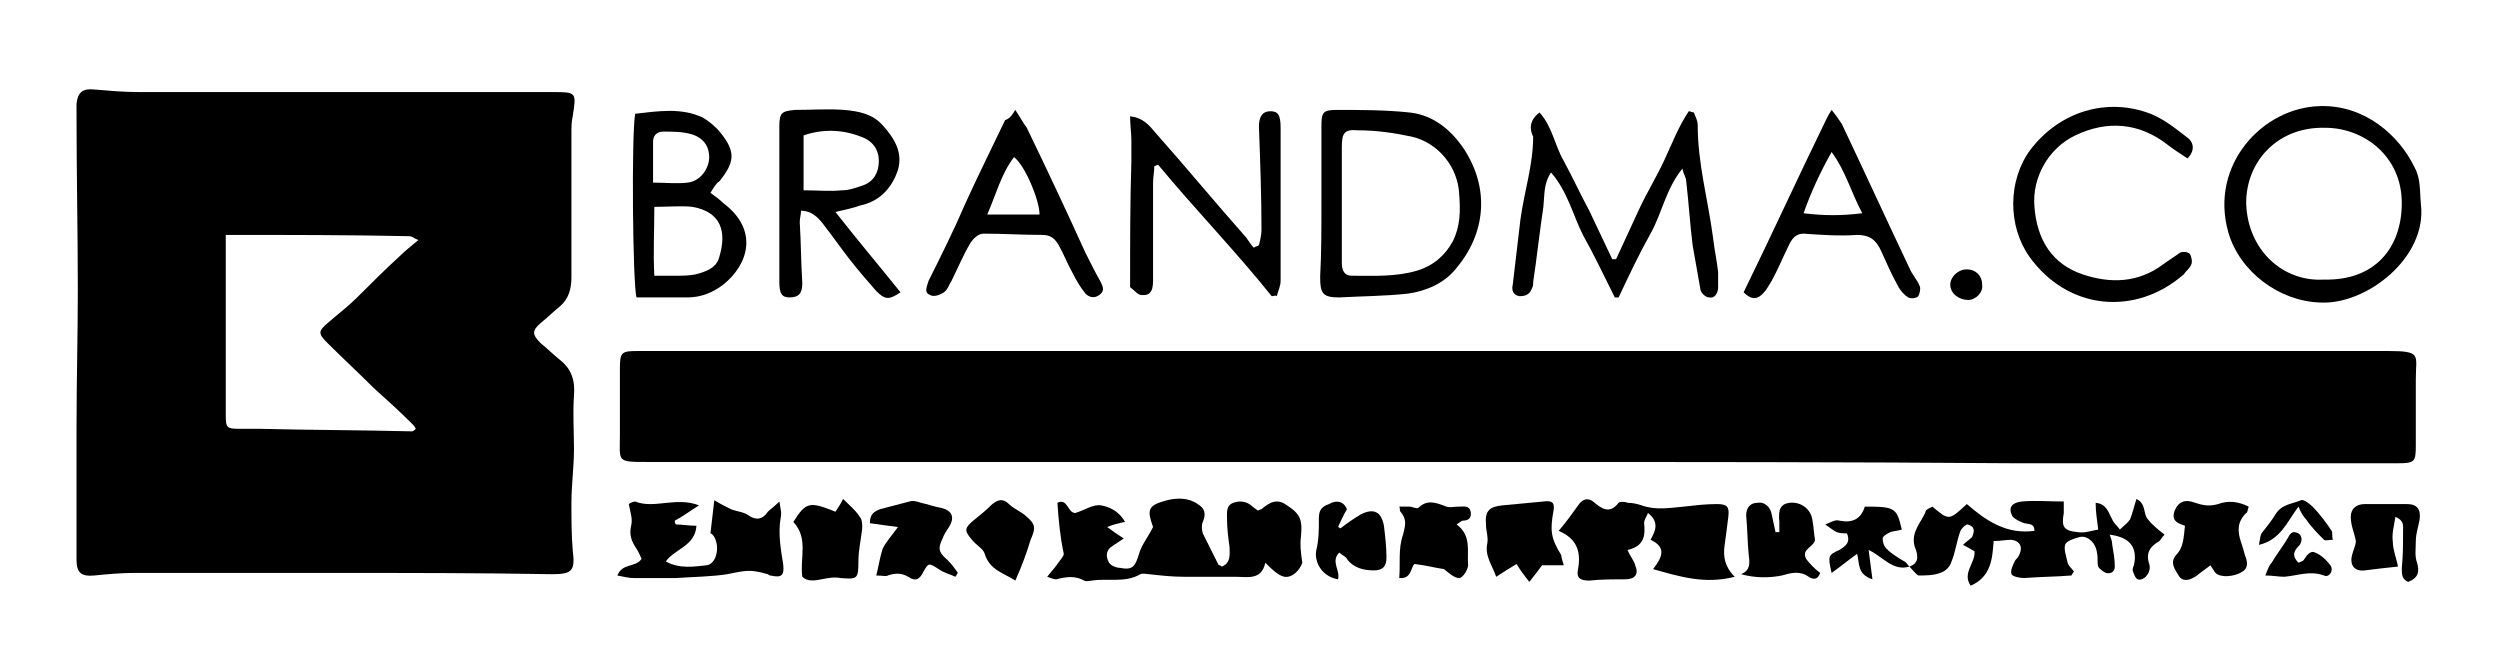 <svg fill="none" height="51" viewBox="0 0 196 51" width="196" xmlns="http://www.w3.org/2000/svg"><g fill="#000"><path d="m26.2 44.918c-5.2 0-10.5 0-15.7 0-1 0-2.1.1-3.1.2s-1.4-.2-1.4-1.2c0-3.5 0-7 0-10.5 0-3.6.1-7.1.1-10.7 0-4.5-.1-9.1-.1-13.6 0-.3 0-.7 0-1 .1-.9.5-1.2 1.4-1.1 1.2.1 2.3.2 3.5.2h32.4c1.9 0 1.9 0 1.6 1.9-.1.4-.1.9-.1 1.4v11.2c0 .9-.2 1.7-.9 2.3-.5.4-1 .9-1.5 1.3-.7.6-.7.9 0 1.6.5.4 1 .9 1.5 1.3.9.7 1.2 1.6 1.1 2.8-.1 1.4 0 2.8 0 4.2s-.2 2.8-.2 4.2c0 1.2 0 2.5.1 3.7.2 1.6 0 1.9-1.6 1.9-5.7-.1-11.4-.1-17.1-.1zm-8.5-26.5v1.6 8.2 4.4c0 .9.1 1 1 1h1.6c4 .1 8 .1 12 .2.1 0 .2-.1.3-.2-.1-.2-.2-.3-.3-.4-1-1-2-1.9-3-2.8-1.2-1.2-2.5-2.4-3.7-3.6-.7-.7-.6-.9.1-1.5.8-.7 1.6-1.3 2.3-2 1.1-1.1 2.2-2.2 3.3-3.2.4-.4.9-.8 1.5-1.3-.3-.1-.5-.3-.7-.3-4.7-.1-9.4-.1-14.4-.1z"/><path d="m119 36.219c-22.7 0-45.5 0-68.2 0-2.5 0-2.2 0-2.2-2.1 0-1.7 0-3.5 0-5.2 0-1.3.1-1.4 1.4-1.4h12.1 125.1c2.7 0 2.2.3 2.2 2.2v5.2c0 1.3-.1 1.4-1.4 1.4-10.1 0-20.2 0-30.2 0-12.9-.1-25.8-.1-38.8-.1z"/><path d="m82.9 39.419c.8-.4.8.8 1.4.8.7-.2 1.4-.7 2-.6s1.4.4 1.9 1.3c-.5.1-.9.2-1.4.4.4.3.7.5 1.3.9-.3.2-.6.4-.9.6-.5.3-.5.8-.3 1.2.1.3.6.5.9.5 1 .2 1.2-.1 1.5-1.1.2-.7.7-1.3 1.1-2.1-.5-1.4-.4-1.7 1.1-2.1.8-.2 1.7-.2 2.4.3.5.3.7.7.4 1.4-.1.2-.1.6 0 .9.4.8.8 1.6 1.2 2.4 0 .1.2.1.3.2.7-.3.6-.9.6-1.5-.1-.7-.2-1.5-.2-2.2 0-.5-.1-1.1.5-1.3.5-.2 1.1-.1 1.5.3.1.1.3.2.4.3.1 0 .2-.1.3-.1.6-.5 1.2-.9 2-.3 1.1.7 1.2 1.2 1.1 2.4-.1.7 0 1.4.1 2.1-.2.6-.8 1.2-1.4 1.1-.5-.1-1-.6-1.5-1.1-.3 1.4-1.4 1.1-2.4 1.1-1.3 0-2.6 0-4 0-.9 0-1.8-.1-2.7-.2-.2 0-.5-.1-.7 0-1.2.7-2.5.3-3.8.5-.2 0-.4.1-.6 0-.7-.4-1.4-.3-2.2-.1-.2 0-.4-.1-.7-.2.3-.4.6-.7.8-1s.5-.6.5-.8c-.3-1.4-.4-2.6-.5-4z"/><path d="m120.7 8.819c1 1.1 1.2 2.6 1.9 3.8.7 1.3 1.3 2.6 2 3.9.6 1.3 1.2 2.5 1.8 3.8h.3c.6-1.3 1.2-2.6 1.8-3.9s1.4-2.6 2-3.9 1.1-2.6 1.9-3.8c.1 0 .3.1.4.1.1.3.3.6.3 1 0 3.0.8 5.8 1.2 8.8.1.9.3 1.8.4 2.7v1.2c0 .5-.3.9-.7.8-.3 0-.7-.4-.7-.7-.2-1.1-.4-2.3-.6-3.4-.2-1.6-.3-3.3-.5-5 0-.3-.2-.5-.3-1-1.3 1.6-1.6 3.5-2.5 5.1s-1.7 3.3-2.5 5c-.1 0-.2 0-.3 0-.8-1.6-1.6-3.3-2.5-4.9-.8-1.6-1.2-3.4-2.5-4.9-.6.9-.5 1.8-.6 2.7-.3 2-.5 3.9-.8 5.9 0 .2 0 .3-.1.5-.2.5-.5.6-1 .6-.5-.1-.6-.5-.5-.9.2-1.7.4-3.4.6-5.1.3-2.2 1-4.3 1-6.5-.3-.6-.3-1.3.5-1.9z"/><path d="m103.6 15.918c0-2 0-4 0-6 0-1.1.1-1.3 1.2-1.3 1.9 0 3.8 0 5.7.2s3.3 1.4 4.3 2.9c2 3.1 1.7 6.6-.7 9.4-.9 1.1-2.3 1.7-3.7 1.9-1.8.2-3.6.2-5.4.3-1.3 0-1.5-.3-1.5-1.6.1-1.8.1-3.8.1-5.8zm1.6 0v4.7c0 .6.2 1 .8 1 1.7 0 3.4.1 5.1-.4 1.3-.4 2.2-1.2 2.8-2.3.6-1.2.6-2.4.5-3.7-.1-2.1-1.6-4-3.7-4.5-1.4-.3-2.8-.5-4.2-.5-1.1-.1-1.3.2-1.3 1.3z"/><path d="m99.7 23.219c-2.8-3.5-6-6.8-8.9-10.3-.1 0-.2.1-.3.1 0 .4-.1.9-.1 1.3v7.7c0 .9-.3 1.2-1 1.1-.3-.1-.5-.4-.8-.6v-.2c0-3.2 0-6.5.1-9.7 0-.5 0-1.1 0-1.6 0-.6-.1-1.2-.1-1.9 1 .1 1.5.7 2 1.3 2.4 2.7 4.7 5.5 7.1 8.2.2.3.4.6.6.8.1-.1.3-.1.4-.2.1-.4.2-.8.2-1.2 0-2.7-.1-5.4-.2-8.1 0-.8.3-1.2.9-1.2.6 0 .8.3.8 1.3v9.4 2.6c0 .4-.2.8-.3 1.2-.1-.1-.2 0-.4 0z"/><path d="m149.7 44.418c.9-.3.6-1.1.4-1.6-.3-1.2.6-1.9.9-2.8.1-.1.3-.2.5-.3 1.3 1.1 1.3 1.1 2.7-.2 1.5 1.3 3.1 2.4 5.3 2.1 0-.6-.4-.5-.8-.6-.3-.1-.7-.3-.9-.5-.4-.7-.1-1.1.7-1.2 1.1-.1 2.1 0 3.3 0v.9c-.2 1.1 0 1.4 1.1 1.5.5.1 1-.1 1.6-.2-.1-.8-.2-1.4-.2-2.1.9.1 1 .8 1.3 1.3.1.3.4.5.6.8.3-.3.6-.5.8-.8.2-.5.3-1 .5-1.6.8.4.5 1.2.9 1.6.3.4.8.8 1.3 1.2-.2.2-.3.4-.4.5-.7.4-1.1.9-.8 1.8.1.3 0 .7-.2.9-.1.2-.5.4-.7.3s-.3-.4-.4-.7c0-.1 0-.2.1-.4.3-1.4-.3-2.2-1.9-2.4.1.3.2.5.2.8.1.6.2 1.1.2 1.7 0 .4-.3.6-.7.5-.2-.1-.5-.3-.6-.5-.1-.3 0-.7-.1-1.1-.1-.8-.8-1.4-1.4-1.2-.4.1-1 .3-1.1.6-.1.4.1.9.2 1.4.1.3.3.4.5.7-.1.1-.2.3-.2.3-1.2.1-2.5.1-3.7.2-.3 0-.9-.1-1-.3-.1-.3.1-.7.3-1.1.1-.1.2-.2.3-.4.3-.6.1-1.1-.6-1.2-.4 0-.9.1-1.4.1-.1 1.4-.2 2.8-1.8 3.5-.7-1 .4-1.8.3-2.7-.2-.1-.5-.3-.9-.5.3-.3.5-.4.7-.6.1-.2.2-.5.1-.7 0-.1-.3-.3-.5-.3-.2.1-.4.3-.5.5-.3.8-.4 1.7-.7 2.4-.1.4-.5.8-.9.9-.5.2-1.2.2-1.7.2-.2-.1-.5-.5-.7-.7z"/><path d="m189.8 16.018c.5 4.2-4.3 7.9-7.9 7.7-3.2-.1-6.3-2.4-7.2-5.5-1.5-5.3 2.7-9.8 7.2-9.9 3.5-.1 6.2 2.3 7.4 4.8.5.9.4 1.9.5 2.9zm-7.6 5.9c4 .1 6.1-2.5 6.1-6 0-3.7-3-5.9-6-5.9-3.7-.1-6.2 2.6-6.2 5.9.1 3.7 2.9 6.2 6.1 6z"/><path d="m65.5 16.619c1.8 2.3 3.5 4.3 5.1 6.3-.9.6-1.2.6-1.9-.1-.7-.8-1.4-1.6-2.1-2.5s-1.4-1.9-2.1-2.8c-.4-.5-.9-1-1.7-1 0 .3-.1.6-.1.9.1 1.6.1 3.2.2 4.8 0 .8-.3 1.1-1 1.1-.6 0-.8-.3-.8-1.2 0-4.1 0-8.2 0-12.2 0-1.1.2-1.2 1.2-1.3 1.3 0 2.6-.1 3.9 0 1.1.1 2.2.3 3 1.2.9 1 1.6 2.1 1.2 3.5-.5 1.5-1.5 2.5-3 2.8-.5.2-1.1.3-1.9.5zm-2.5-1.7c1.1 0 2.1.1 3 0 .6 0 1.1-.2 1.7-.4.8-.3 1.2-1 1.2-1.9s-.5-1.6-1.4-1.9c-1.5-.6-3.1-.6-4.5-.1z"/><path d="m55.7 15.118c.4.3.7.5 1 .8 2.8 2.1 2 4.8 0 6.4-.8.6-1.7 1-2.8 1-1.4 0-2.7 0-4 0-.3-1.1-.4-12.9-.1-14.4 1.8-.2 3.6-.5 5.3.3.5.3 1 .7 1.4 1.2 1.2 1.5 1.1 2.3-.1 3.8-.2.1-.4.4-.7.9zm-4.4 1.1c0 1.9-.1 3.6 0 5.4h1.6c.5 0 1.1 0 1.6-.1.8-.2 1.7-.5 1.9-1.4.6-2 .1-3.5-2.1-3.9-.9-.1-1.9 0-3 0zm-.1-1.9c1 0 1.9.1 2.7 0 1-.1 1.7-1.1 1.7-2 0-.8-.4-1.5-1.4-1.8-.7-.2-1.5-.2-2.2-.2-.5 0-.8.3-.8.8z"/><path d="m136 45.218c-2.3.6-4.3 0-6.4-.6.7-.9 1.1-1.7-.2-2.3.4-.7.7-1.4-.2-2.1-.1.3-.3.5-.3.8.1 1 0 1.8-1.3 2.1.2.5.5.8.6 1.2.3.7 0 1.1-.8 1.1-.9 0-1.9 0-2.8.1-.7 0-1-.2-.9-.8.3-1.5-.1-2.5-1.5-3.1.6-.7 1.1-1.4 1.6-2.1.3-.4.7-.5 1.1-.2.7.6 1.3 1 2 .1.1-.1.5-.1.7 0 .4 0 .8.1 1.1.2 1.1.4 2.2.2 3.3.1.9-.1 1.7-.2 2.6-.2.8 0 1 .2.9 1s-.2 1.6-.3 2.3c-.1.8 0 1.6.8 2.4z"/><path d="m171.5 12.418c-.6-.4-1.1-.7-1.6-1.1-2.2-1.7-4.7-1.9-7.2-.7-2.1 1-3.4 3.3-3.2 5.6.2 2.6 1.4 4.5 3.8 5.3 2.1.7 4.3.7 6.3-.8.4-.3.9-.6 1.3-.9.2-.1.6-.1.8.1.1.2.2.6.1.8-.1.3-.4.5-.6.8-3.8 3.3-9.1 2.8-12.1-1.4-1.7-2.4-1.7-6 .1-8.4 2.3-3 6-4.1 9.4-2.8 1 .4 1.9 1.1 2.8 1.8.5.3.8 1 .1 1.7z"/><path d="m52.2 44.019c1.1.6 2.2.4 3.2.3.7-.1 1-1.2.7-2-.1-.3-.3-.5-.4-.5.1-.9.2-1.7.3-2.6.5.3.9.5 1.3.7.5.2 1 .2 1.4.5.6.4 1.1.3 1.5-.3.2-.2.5-.4.9-.8.1.6.2.9.1 1.3-.2 1.2 0 2.4.2 3.6.1.9-.1 1.1-1 .9-.1 0-.2-.1-.2-.1-1.4-.4-1.7-.3-3.2 0-1.3.2-2.6.2-4 .3-1.1 0-2.2 0-3.3 0-.4 0-.8-.1-1.3-.2.4-1 1.4-.6 1.9-1.3-.1-.2-.2-.5-.4-.8-.4-.6-.6-1.1-.4-1.9.1-.5-.1-1-.2-1.6.1-.1.4-.2.5-.2 1.5.6 3.2-.4 5 .3-.8.5-1.3.9-1.9 1.2 0 .1 0 .2.1.3.5 0 1 .1 1.6.1-.1 1.6-1.7 1.8-2.4 2.8z"/><path d="m136.7 22.918c2.2-4.5 4.3-9.1 6.5-13.6.1-.2.2-.4.4-.7.4.5.6.8.8 1.1 1.8 3.8 3.5 7.5 5.3 11.3.2.5.6.9.8 1.4.1.2 0 .6-.1.8-.2.2-.6.2-.8.1-.3-.2-.6-.5-.8-.9-.5-.9-.9-1.8-1.3-2.7s-.9-1.3-1.9-1.3c-1.4.1-2.8 0-4.2-.1-.6 0-.9.4-1.1.8-.5 1-.9 2-1.4 2.9-.2.3-.4.7-.6.9-.5.6-1 .6-1.6 0zm9.3-6.2c-.9-1.7-1.3-3.3-2.4-4.8-.9 1.6-1.6 3.1-2.2 4.8 1.6.2 3 .2 4.6 0z"/><path d="m79.6 8.618c.4.6.6 1 .9 1.4 1.6 3.3 3.1 6.5 4.6 9.8.4.8.8 1.6 1.2 2.3.2.4.3.7-.1 1s-.8.2-1.1-.1c-.4-.5-.7-1-1-1.6-.4-.7-.7-1.5-1.1-2.2-.3-.5-.6-.8-1.3-.8-1.5 0-3.1-.1-4.6-.1-.4 0-.8.4-1 .7-.6 1-1 2-1.5 3-.2.3-.3.7-.6.9s-.8.4-1.1.2c-.5-.2-.2-.7-.1-1.1 1-2 2-4 2.9-6.1 1-2.2 2.1-4.4 3.1-6.5.3-.1.5-.3.8-.8zm1.9 8.2c0-1.1-1.1-3.8-2-4.5-1 1.3-1.4 2.9-2.1 4.5z"/><path d="m176.3 39.718c-.1.3-.1.5-.2.5-.7.7-.7 1.4-.4 2.3.1.3.2.6.3 1 .2.5.3 1-.2 1.3-.6.4-1.7.5-2.1.1-.1-.1-.2-.3-.4-.6-.4.3-.8.6-1.2.9-.5.3-1 .4-1.3-.1s-.7-1-.2-1.6c.6-.6.6-1.4.7-2.3-.6-.2-1.1-.4-.8-1.2.3-.7.8-.9 1.6-.6.6.2 1.1.3 1.8.1.8-.3 1.6-.2 2.4.2z"/><path d="m122.6 44.319c-.7 0-1.2 0-1.7 0-.3.4-.6.8-1 1.3-.4-.5-.7-.9-1-1.4-.5.3-1 .6-1.6 1-.3-.9-.9-1.6-.7-2.6.1-.5-.1-1-.1-1.5-.1-1.1.3-1.4 1.3-1.5 1.1-.1 2.1-.2 3.2-.3.7-.1.9.1.8.7-.3 1.6-.2 2.2.6 3.5 0 .2.1.4.2.8z"/><path d="m142.3 42.319c-.1.6-1.1.7-.7 1.5.3.4.7.8 1.1 1.1-.2.6-.6.5-.9.3-.7-.5-1.4-.3-2.1-.1-1 .2-2.1.2-3.2-.1.7-.3.7-.8.6-1.5-.1-1-.1-2.1-.2-3.1 0-.6.3-1 .9-1 .5-.1 1 .3 1.1.9.1.5.2.9.3 1.4h.3c0-.3 0-.5 0-.8-.1-1 .1-1.4.8-1.5.9-.1 1.7.5 1.8 1.4.1.5.1 1 .2 1.5z"/><path d="m68.7 45.119c.2-.8.3-1.5.5-2.1.3-.6.7-1 1.2-1.7-.8-.1-1.5-.2-2.2-.3 0-.7.3-.9.8-1.1.8-.2 1.5-.4 2.3-.6.3-.1.6 0 .9.1.5.1 1 .3 1.6.4.8.2 1.1.7.6 1.5-.2.3-.4.6-.5.9-.4.8-.3 1.1.4 1.7.3.3.6.7.8 1-.1.1-.1.2-.2.3-.4-.2-.9-.3-1.3-.6-.8-.5-.8-.5-1.2.2-.3.6-.6.8-1.2.4-.5-.3-1-.3-1.6-.1-.1.1-.4 0-.9 0z"/><path d="m114.2 41.118c1.2.9.8 2.1.9 3.2 0 .3-.4 1-.7 1-.4 0-.8-.4-1.2-.7-.7-.1-1.4-.3-2.3-.4-.3.2-.2 1.2-1.2 1.1.1-1.1-.1-2.3.3-3.4.2-.8.3-1.2-.2-1.8-.1-.1 0-.2-.1-.4h.8c.2 0 .6.2.7.1.7-.7 1.4-.4 2.2-.1.3.1.6 0 1 0s.8-.1.9.4-.2.7-.6.7c-.1 0-.2.1-.5.3z"/><path d="m62.2 40.918c1-1.6 1.3-1.6 3.3-.8.2-.3.4-.6.6-1 .5.5 1 .9 1.3 1.4.2.2.2.6.2.9-.1.9-.3 1.7-.3 2.6 0 1.4-.1 1.4-1.4 1.3-.5-.1-1 0-1.5.1s-1.1.2-1.5-.2c-.2-1.5.5-3-.7-4.3z"/><path d="m187.8 40.519c-.1.7-.3 1.3-.2 2 0 .6.3 1.3.4 1.9-1 .1-1.8.2-2.6.3s-1.2-.4-1-1.2c.1-.4.3-.8.3-1.1-.1-.6-.4-1.2-.4-1.9 0-.6.4-1 1.1-1h3.3c.8 0 1.1.4 1 1.2-.1.6-.3 1.1-.3 1.7s-.1 1.2.1 1.7c.2.7.1 1.2-.7 1.5-.5-.2-.5-.6-.5-1.1.1-.9.1-1.9.1-2.9 0-.4.1-.8-.6-1.1z"/><path d="m105.6 39.919c-.3.5-.5 1-.7 1.4.1 0 .1.1.2.1.5-.4 1.1-.8 1.6-1.1 1-.5 1.6-.2 1.8.9.1.8.2 1.7.2 2.5 0 .7-.3 1-1 1-.8 0-1.6-.2-2.1-.9-.1-.2-.4-.3-.6-.5-.7.7.1 1.4-.1 2.1-1.2-.2-1.9-1.3-1.7-2.3.2-.8.2-1.6.2-2.5 0-.6.2-.9.8-1.1.5-.3 1.1-.3 1.4.4z"/><path d="m79.6 45.518c-.9-.6-2-.8-2.4-2.1-.1-.4-.7-.7-1-1.1-.6-.7-.6-.9.1-1.5.5-.4 1-.8 1.5-1.3.4-.3.8-.5 1.3 0 .4.4 1 .6 1.4 1 .7.6.7.9.3 1.8-.3 1-.7 2.1-1.2 3.2z"/><path d="m149.7 44.419c-1.3.4-2.1-.8-3.2-1.3.1.8.2 1.5.3 2.3-1.2-.4-1-1.2-1.2-2-.7.5-1.3 1-2 1.5-.3-1.3-.3-1.4.6-1.8.5-.3.9-.6.6-1.3-.2 0-.5 0-.8-.1-.2-.1-.5-.3-.9-.6.5-.2.8-.4 1.1-.3 1 .2 1.7-.1 2-1.1 2.4 0 2.5.1 2.9 1.8-.3.1-.6.1-.9.2-.2.1-.6.3-.6.5 0 .3.1.6.3.8.4.4.9.7 1.4 1 .1 0 .2.2.4.4z"/><path d="m177.6 45.119c.2-.5.3-.8.5-1 .4-.7.9-1.3 1.3-2 .2-.4.4-.5.8-.3.3.2.3.6.1.9-.4.4-.7.8-.1 1.4.2-.1.3-.1.4-.2.2-.3.5-.8.9-.6.5.2.9.6 1.2 1s-.1 1-.5.8c-1.1-.4-2 0-3.1.1-.5 0-.9-.1-1.5-.1z"/><path d="m177.1 42.718c.1-.5.1-.7.2-.9.4-.5.8-1 1.1-1.5.5-.8 1.3-.8 2-1.1.2-.1.7.3.9.5.6.6 1.1 1.3 1.5 1.9.1.2 0 .4.1.7-.3 0-.6.1-.7 0-.5-.5-1-1-1.4-1.6-.2-.2-.4-.5-.6-1-.9 1.2-1.4 2.6-3.1 3z"/><path d="m154.3 23.518c-.7 0-1.4-.5-1.4-1.2 0-.6.6-1.2 1.3-1.2s1.2.5 1.2 1.2c.1.6-.5 1.2-1.1 1.2z"/></g></svg>
